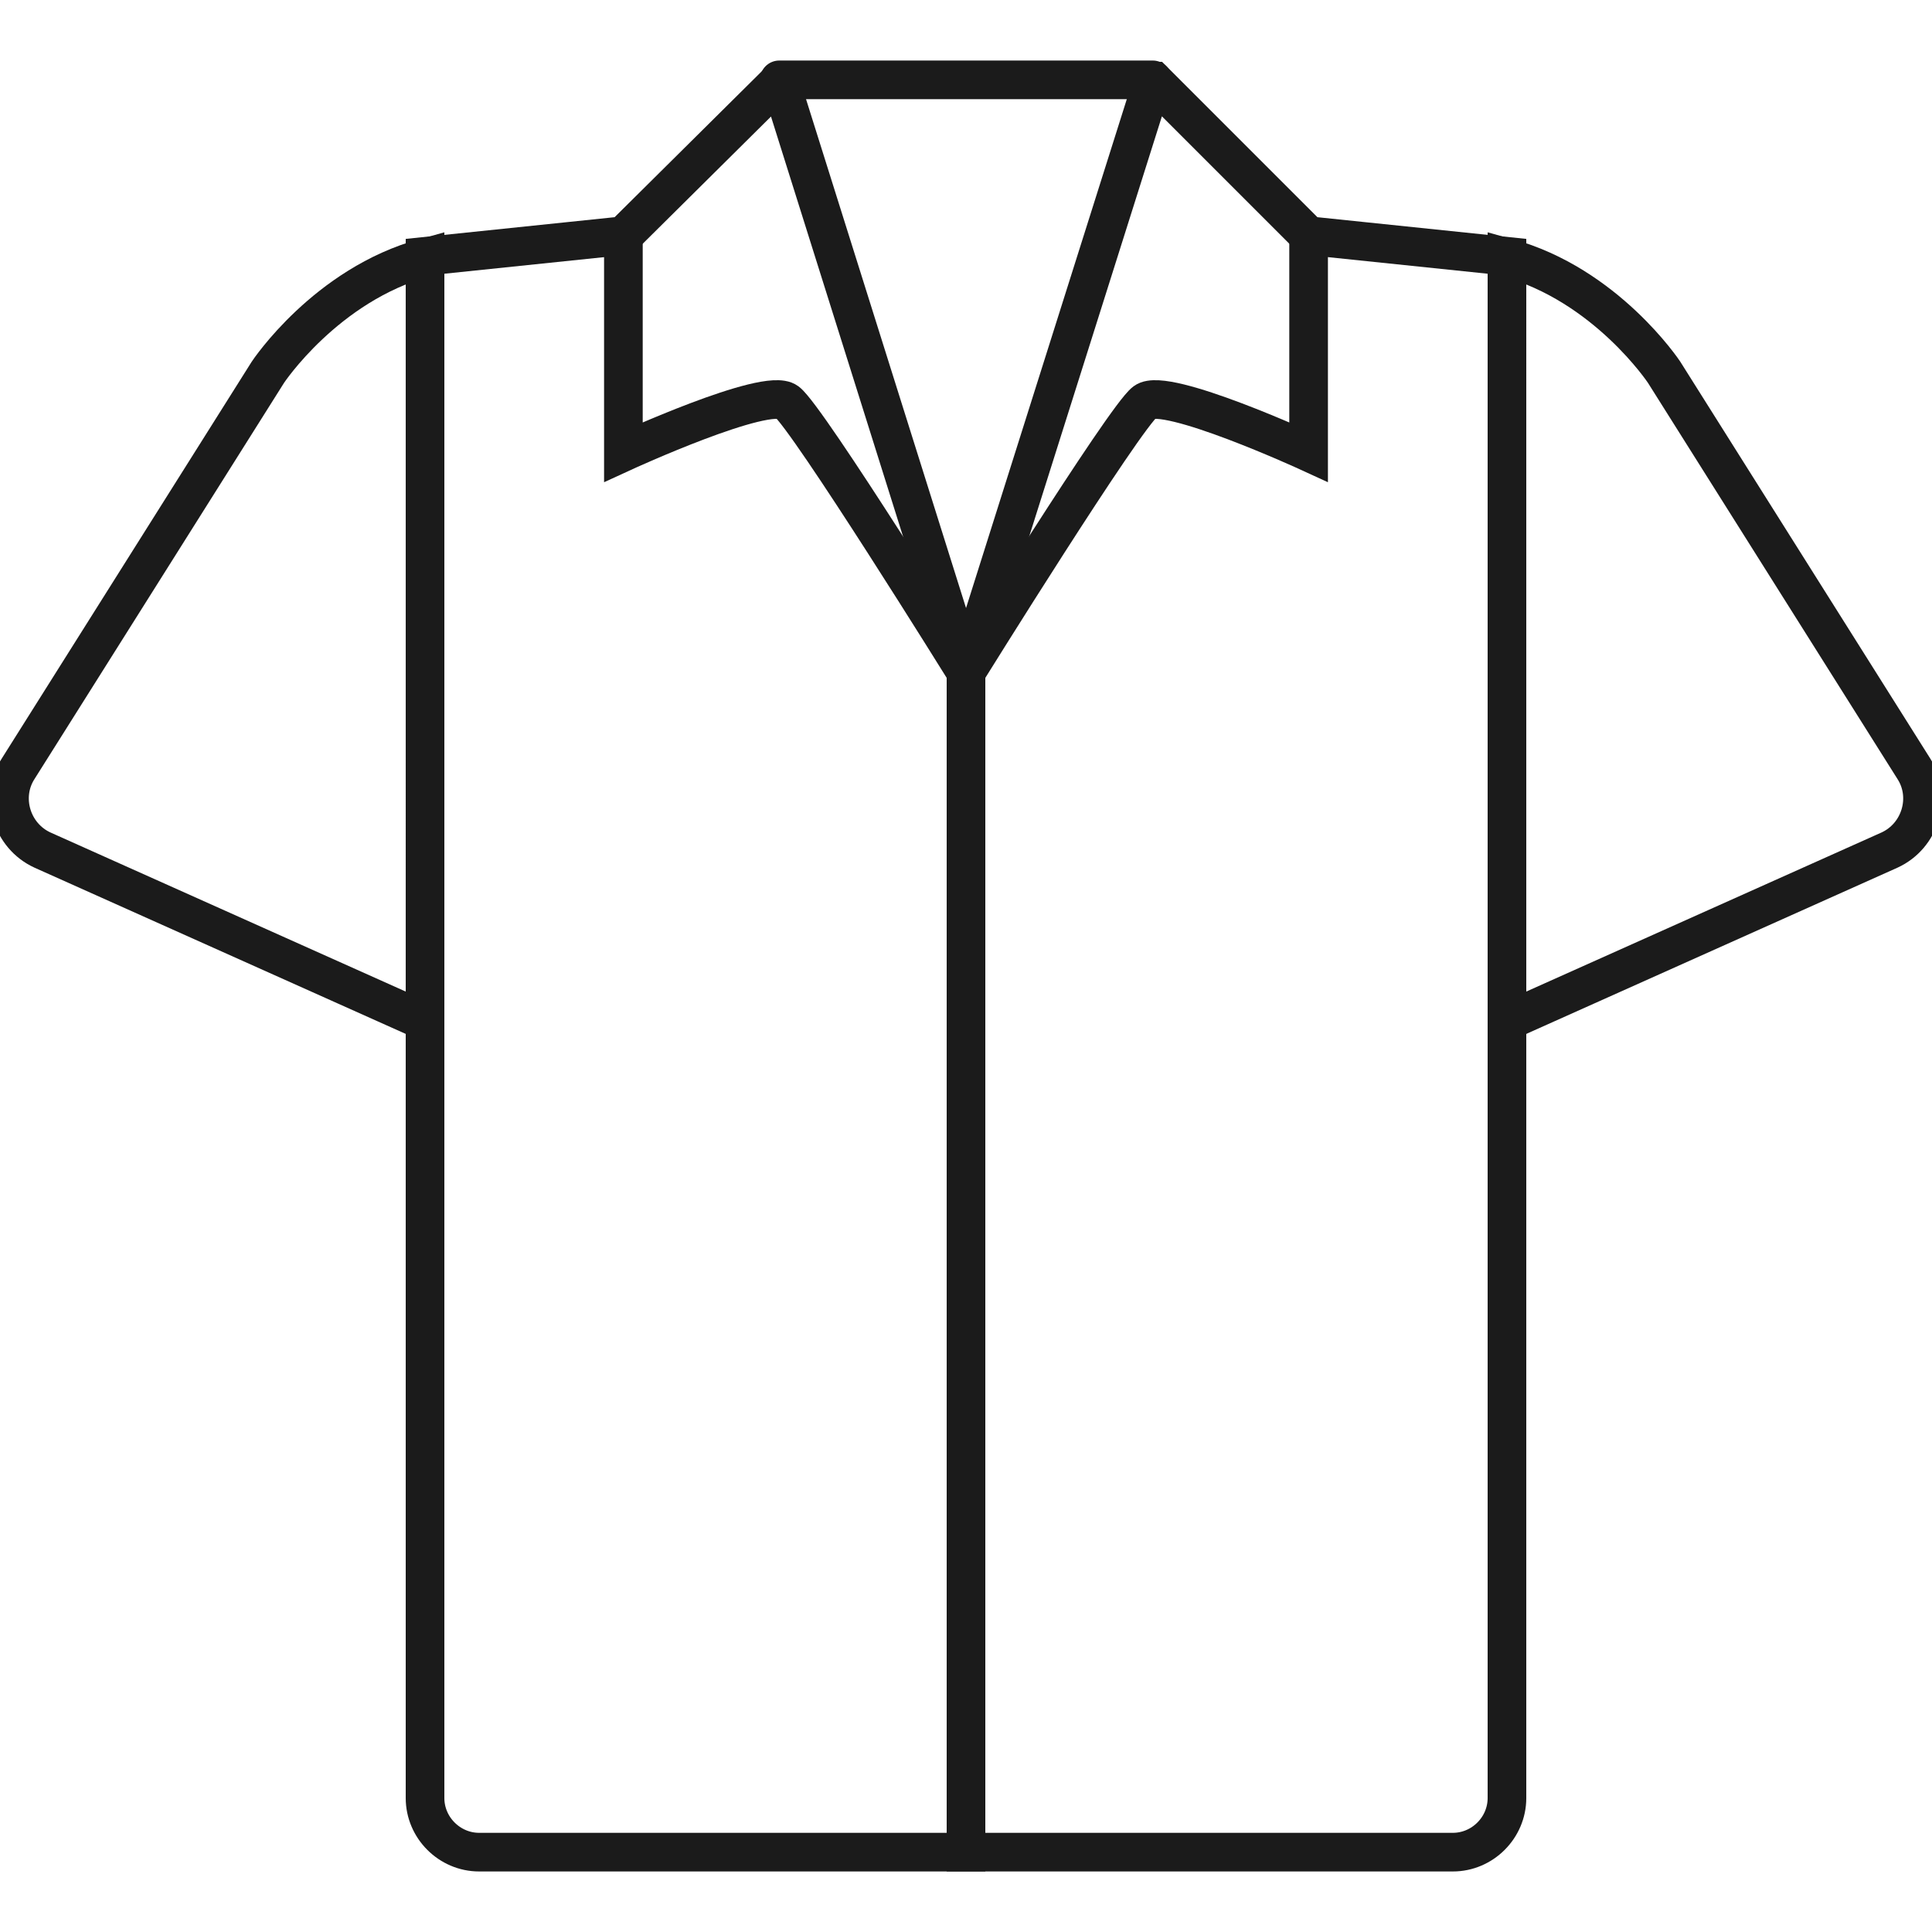 <?xml version="1.0" encoding="utf-8"?>
<!-- Generator: Adobe Illustrator 28.0.0, SVG Export Plug-In . SVG Version: 6.00 Build 0)  -->
<svg version="1.1" id="Layer_1" xmlns="http://www.w3.org/2000/svg" xmlns:xlink="http://www.w3.org/1999/xlink" x="0px" y="0px"
	 viewBox="0 0 150 150" style="enable-background:new 0 0 150 150;" xml:space="preserve">
<style type="text/css">
	.st0{fill:none;stroke:#1B1B1B;stroke-width:3;stroke-linecap:round;stroke-miterlimit:10;}
	.st1{fill:#1B1B1B;}
</style>
<g>
	<path class="st0" d="M117,19.9l-15.4-1.6l-12-12c0,0-0.1,0-0.1,0L75,52.2v91.6h37.8c2.3,0,4.2-1.9,4.2-4.2V19.9z"/>
	<path class="st0" d="M101.6,18.3v16.8c0,0-11.1-5.1-12.7-3.9c-1.6,1.2-13.9,21-13.9,21"/>
	<path class="st0" d="M117,79.3L146.7,66c2.4-1.1,3.3-4.1,1.9-6.3l-19.4-30.8c0,0-4.5-6.8-12.2-8.9V79.3z"/>
	<path class="st0" d="M33,19.9l15.4-1.6l12-11.9c0.1-0.1,0.2,0,0.2,0L75,52.2v91.6H37.2c-2.3,0-4.2-1.9-4.2-4.2V19.9z"/>
	<path class="st0" d="M48.4,18.3v16.8c0,0,11.1-5.1,12.7-3.9s13.9,21,13.9,21"/>
	<path class="st0" d="M33,79.3L3.3,66c-2.4-1.1-3.3-4.1-1.9-6.3l19.4-30.8c0,0,4.5-6.8,12.2-8.9V79.3z"/>
	<line class="st0" x1="60.5" y1="6.2" x2="89.5" y2="6.2"/>
</g>
</svg>
